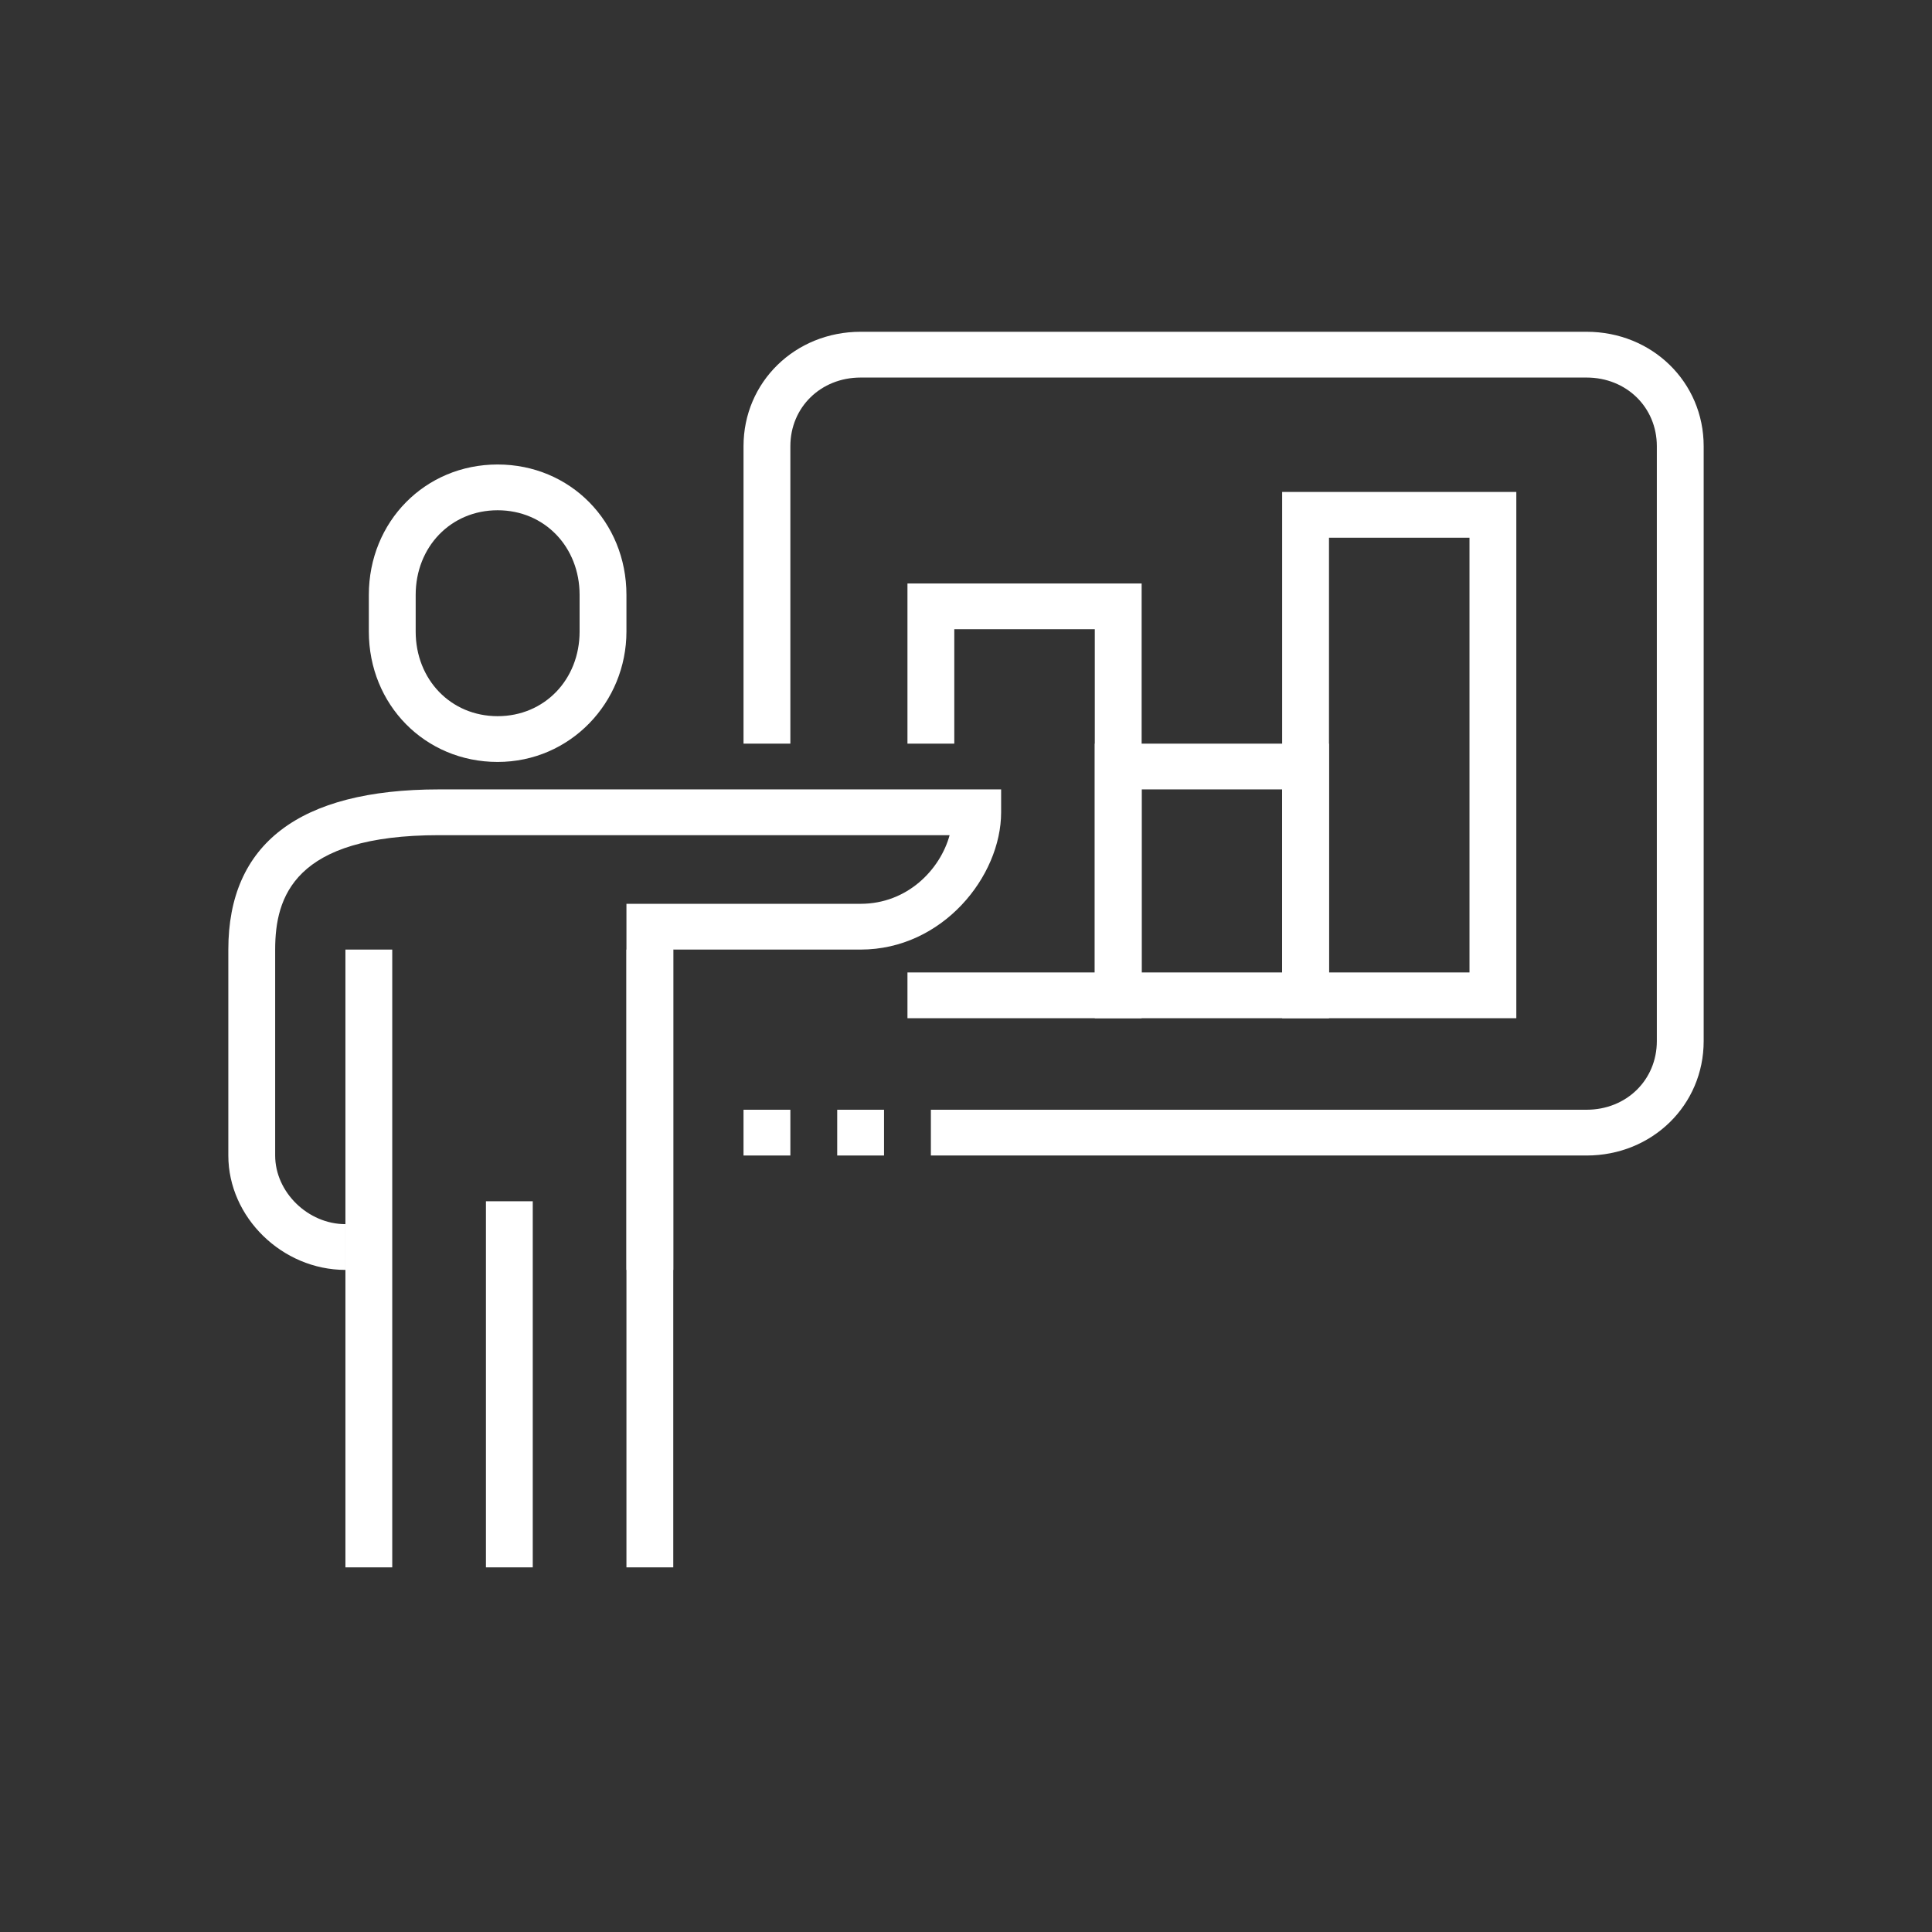 <svg width="110" height="110" viewBox="0 0 110 110" fill="none" xmlns="http://www.w3.org/2000/svg">
<rect x="0" y="0" width="110" height="110" fill="#333333" stroke="none"/>
<path d="M90.333 65.79H53V63.184H90.333C92.6 63.184 94.333 61.49 94.333 59.276V25.404C94.333 23.189 92.6 21.496 90.333 21.496H49C46.733 21.496 45 23.189 45 25.404V42.34H42.333V25.404C42.333 21.756 45.267 18.89 49 18.89H90.333C94.067 18.89 97 21.756 97 25.404V59.276C97 62.923 94.067 65.79 90.333 65.79Z" fill="#ffffff"/>
<path d="M65 57.973H51.667V55.367H62.333V35.826H54.333V42.34H51.667V33.22H65V57.973Z" fill="#ffffff"/>
<path d="M75.667 57.973H62.333V42.34H75.667V57.973ZM65 55.367H73V44.945H65V55.367Z" fill="#ffffff"/>
<path d="M86.333 57.973H73V28.009H86.333V57.973ZM75.667 55.367H83.667V30.615H75.667V55.367Z" fill="#ffffff"/>
<path d="M28.333 43.382C24.2 43.382 21 40.125 21 35.956V33.872C21 29.703 24.2 26.446 28.333 26.446C32.467 26.446 35.667 29.703 35.667 33.872V35.956C35.667 39.995 32.467 43.382 28.333 43.382ZM28.333 29.052C25.667 29.052 23.667 31.136 23.667 33.872V35.956C23.667 38.692 25.667 40.776 28.333 40.776C31 40.776 33 38.692 33 35.956V33.872C33 31.136 31 29.052 28.333 29.052Z" fill="#ffffff"/>
<path d="M13 65.79C13 69.307 16.067 72.303 19.667 72.303V69.698C17.533 69.698 15.667 67.874 15.667 65.79V54.065C15.667 51.068 16.733 47.551 25 47.551H54.067C53.533 49.505 51.667 51.459 49 51.459H35.667V69.698V72.303H38.333V54.065H49C53.667 54.065 57 49.896 57 46.248V44.945H25C17 44.945 13 48.072 13 54.065V65.79Z" fill="#ffffff"/>
<path d="M35.667 54.065H38.333V89.239H35.667V54.065ZM27.667 68.395H30.333V89.239H27.667V68.395ZM19.667 54.065H22.333V89.239H19.667V54.065ZM42.333 63.184H45V65.79H42.333V63.184ZM47.667 63.184H50.333V65.79H47.667V63.184Z" fill="#ffffff"/>
</svg>
